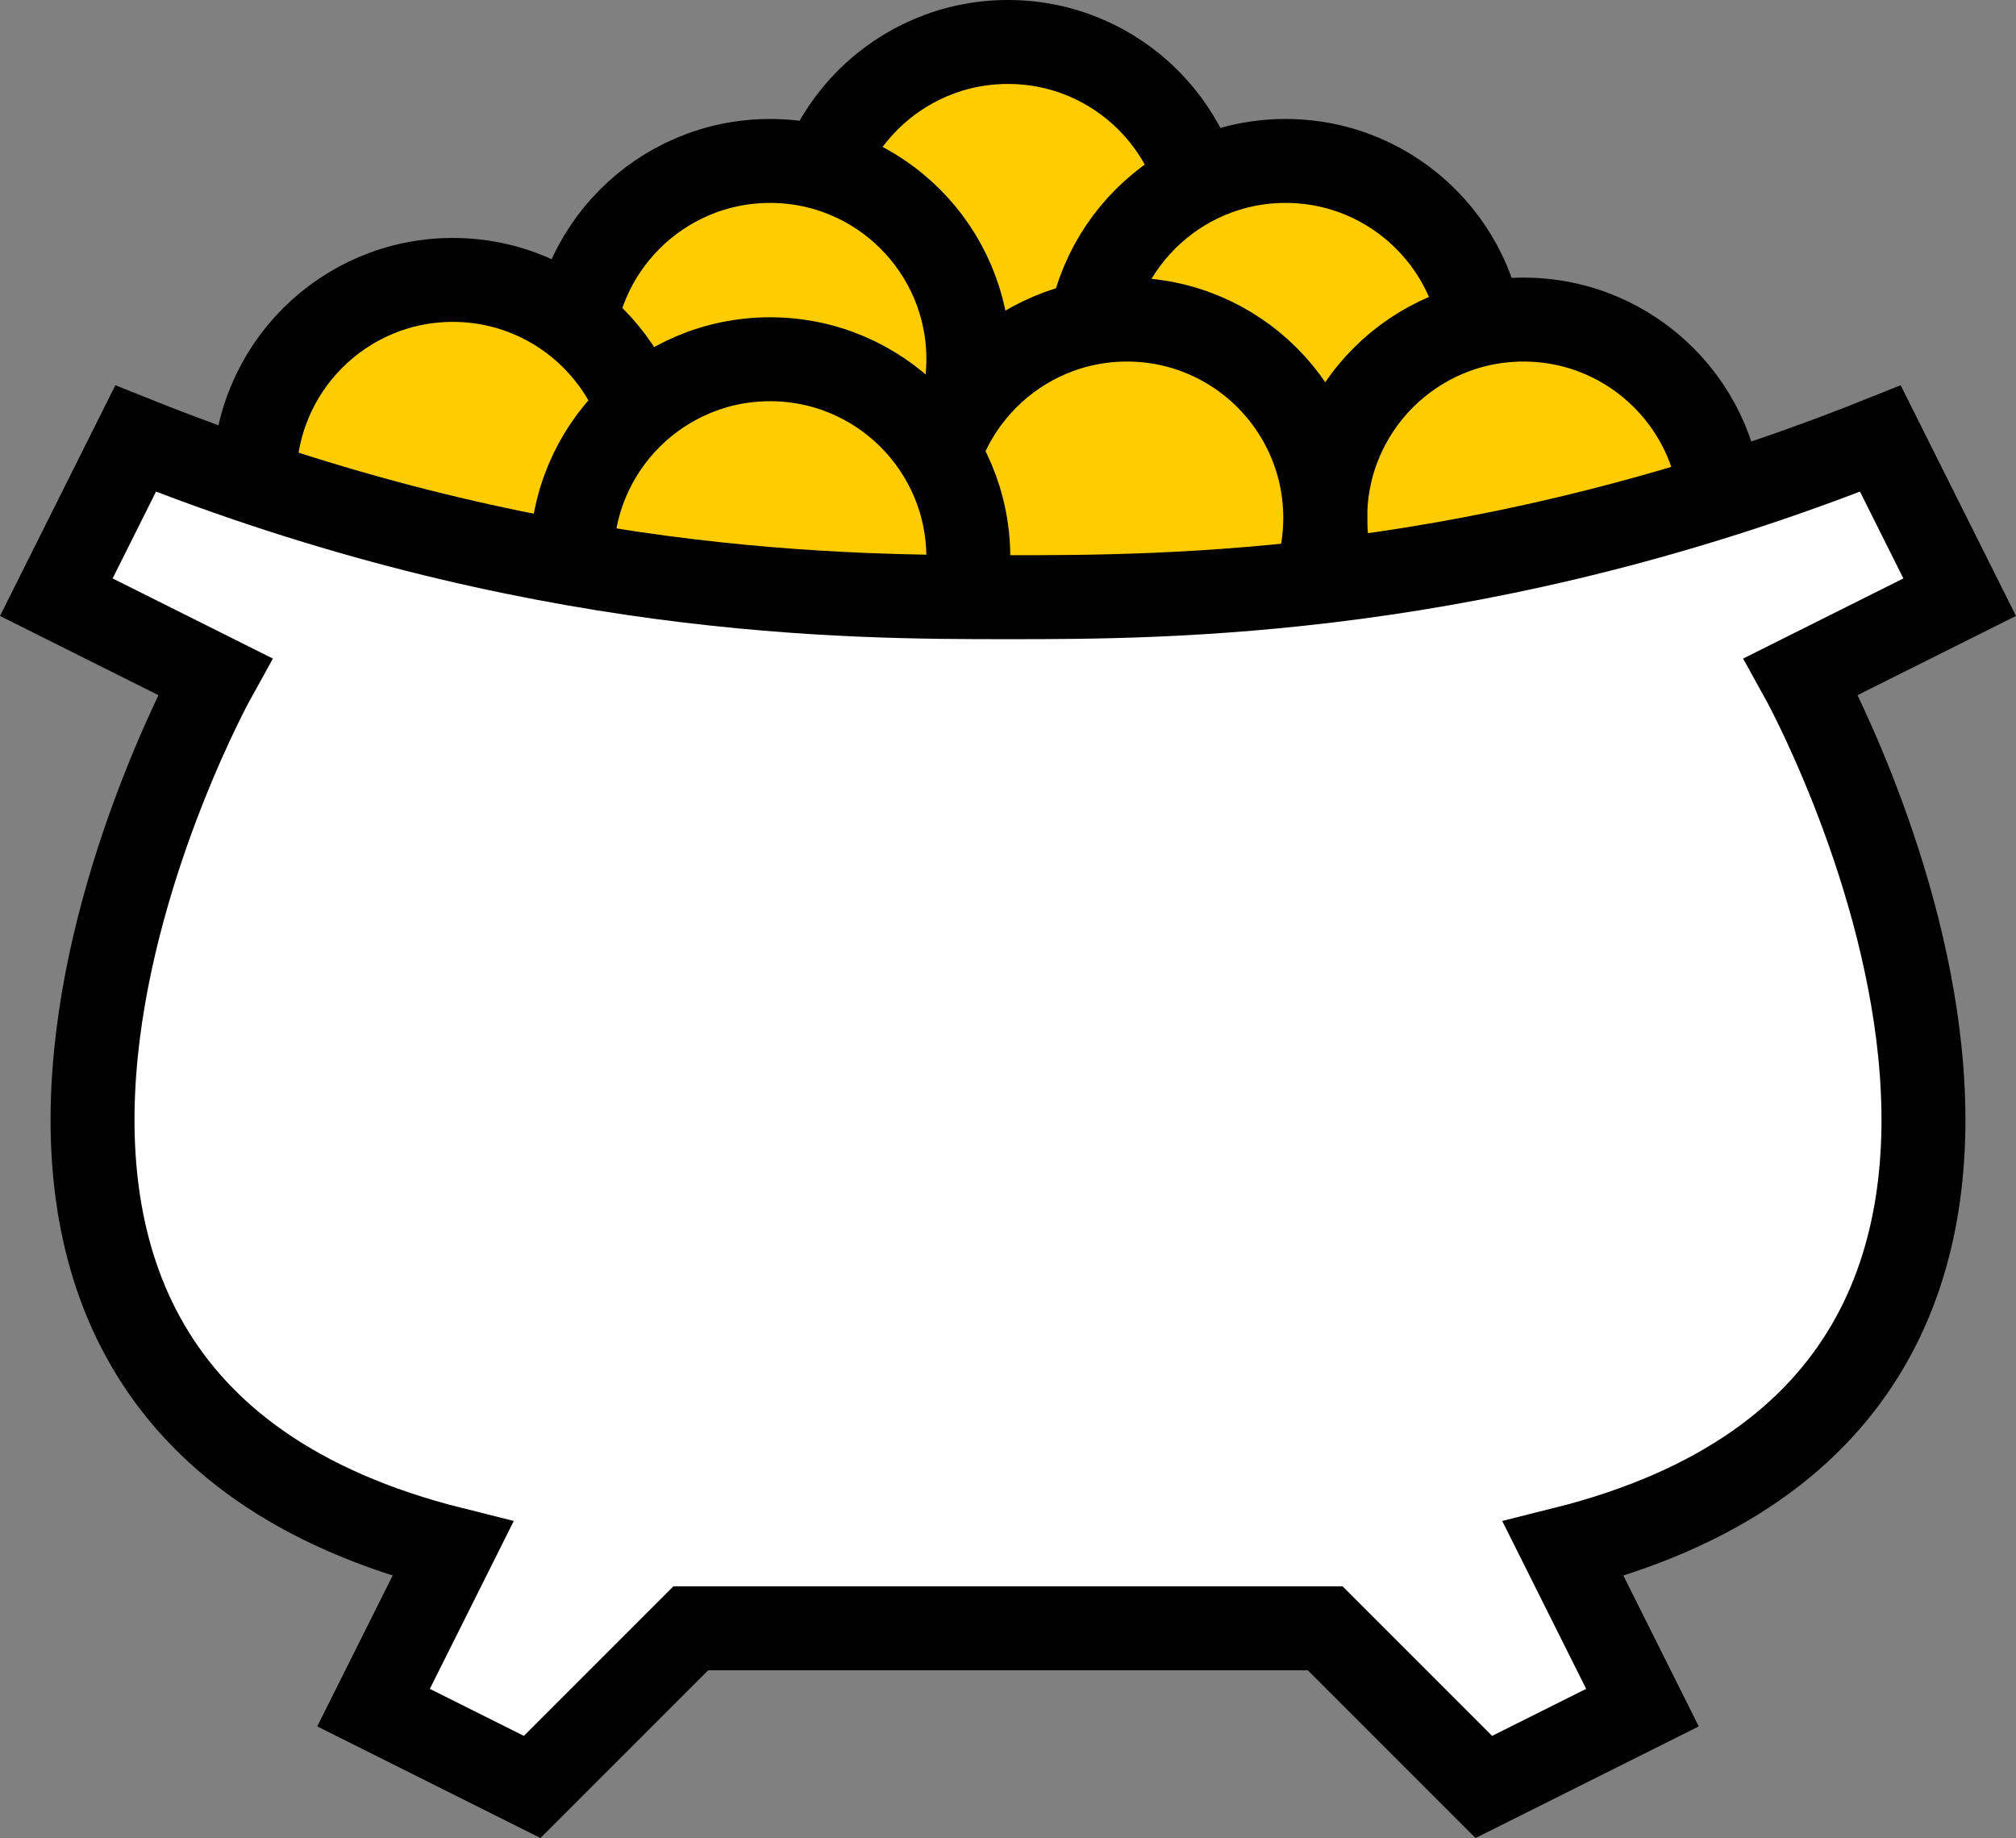 <svg xmlns="http://www.w3.org/2000/svg" xml:space="preserve" viewBox="0 0 127.1 115.865">
  <rect x="0" y="0" width="127.1" height="115.865" fill="#808080" stroke="none"/>
  <circle cx="63.55" cy="15.146" r="12.5" style="fill:#fc0;fill-opacity:1;stroke:#000;stroke-width:5.292;stroke-dasharray:none;stroke-opacity:1"/>
  <circle cx="48.55" cy="22.646" r="12.5" style="fill:#fc0;fill-opacity:1;stroke:#000;stroke-width:5.292;stroke-dasharray:none;stroke-opacity:1"/>
  <circle cx="81.05" cy="22.646" r="12.5" style="fill:#fc0;fill-opacity:1;stroke:#000;stroke-width:5.292;stroke-dasharray:none;stroke-opacity:1"/>
  <circle cx="28.55" cy="30.146" r="12.5" style="opacity:1;fill:#fc0;fill-opacity:1;stroke:#000;stroke-width:5.292;stroke-dasharray:none;stroke-opacity:1"/>
  <circle cx="96.05" cy="32.646" r="12.5" style="fill:#fc0;fill-opacity:1;stroke:#000;stroke-width:5.292;stroke-dasharray:none;stroke-opacity:1"/>
  <circle cx="71.05" cy="32.646" r="12.5" style="fill:#fc0;fill-opacity:1;stroke:#000;stroke-width:5.292;stroke-dasharray:none;stroke-opacity:1"/>
  <circle cx="48.55" cy="35.146" r="12.5" style="fill:#fc0;fill-opacity:1;stroke:#000;stroke-width:5.292;stroke-dasharray:none;stroke-opacity:1"/>
  <path d="M100 150c-10 0-30 0-55-10l-5 10 10 5s-25 45 15 55l-5 10 10 5 10-10H100M100 150c10 0 30 0 55-10l5 10L150 155s25 45-15 55l5 10-10 5-10-10h-20" style="display:inline;opacity:1;fill:#fff;fill-opacity:1;stroke:#000;stroke-width:5.292;stroke-dasharray:none;stroke-opacity:1" transform="translate(-36.45 -112.354)"/>
</svg>
